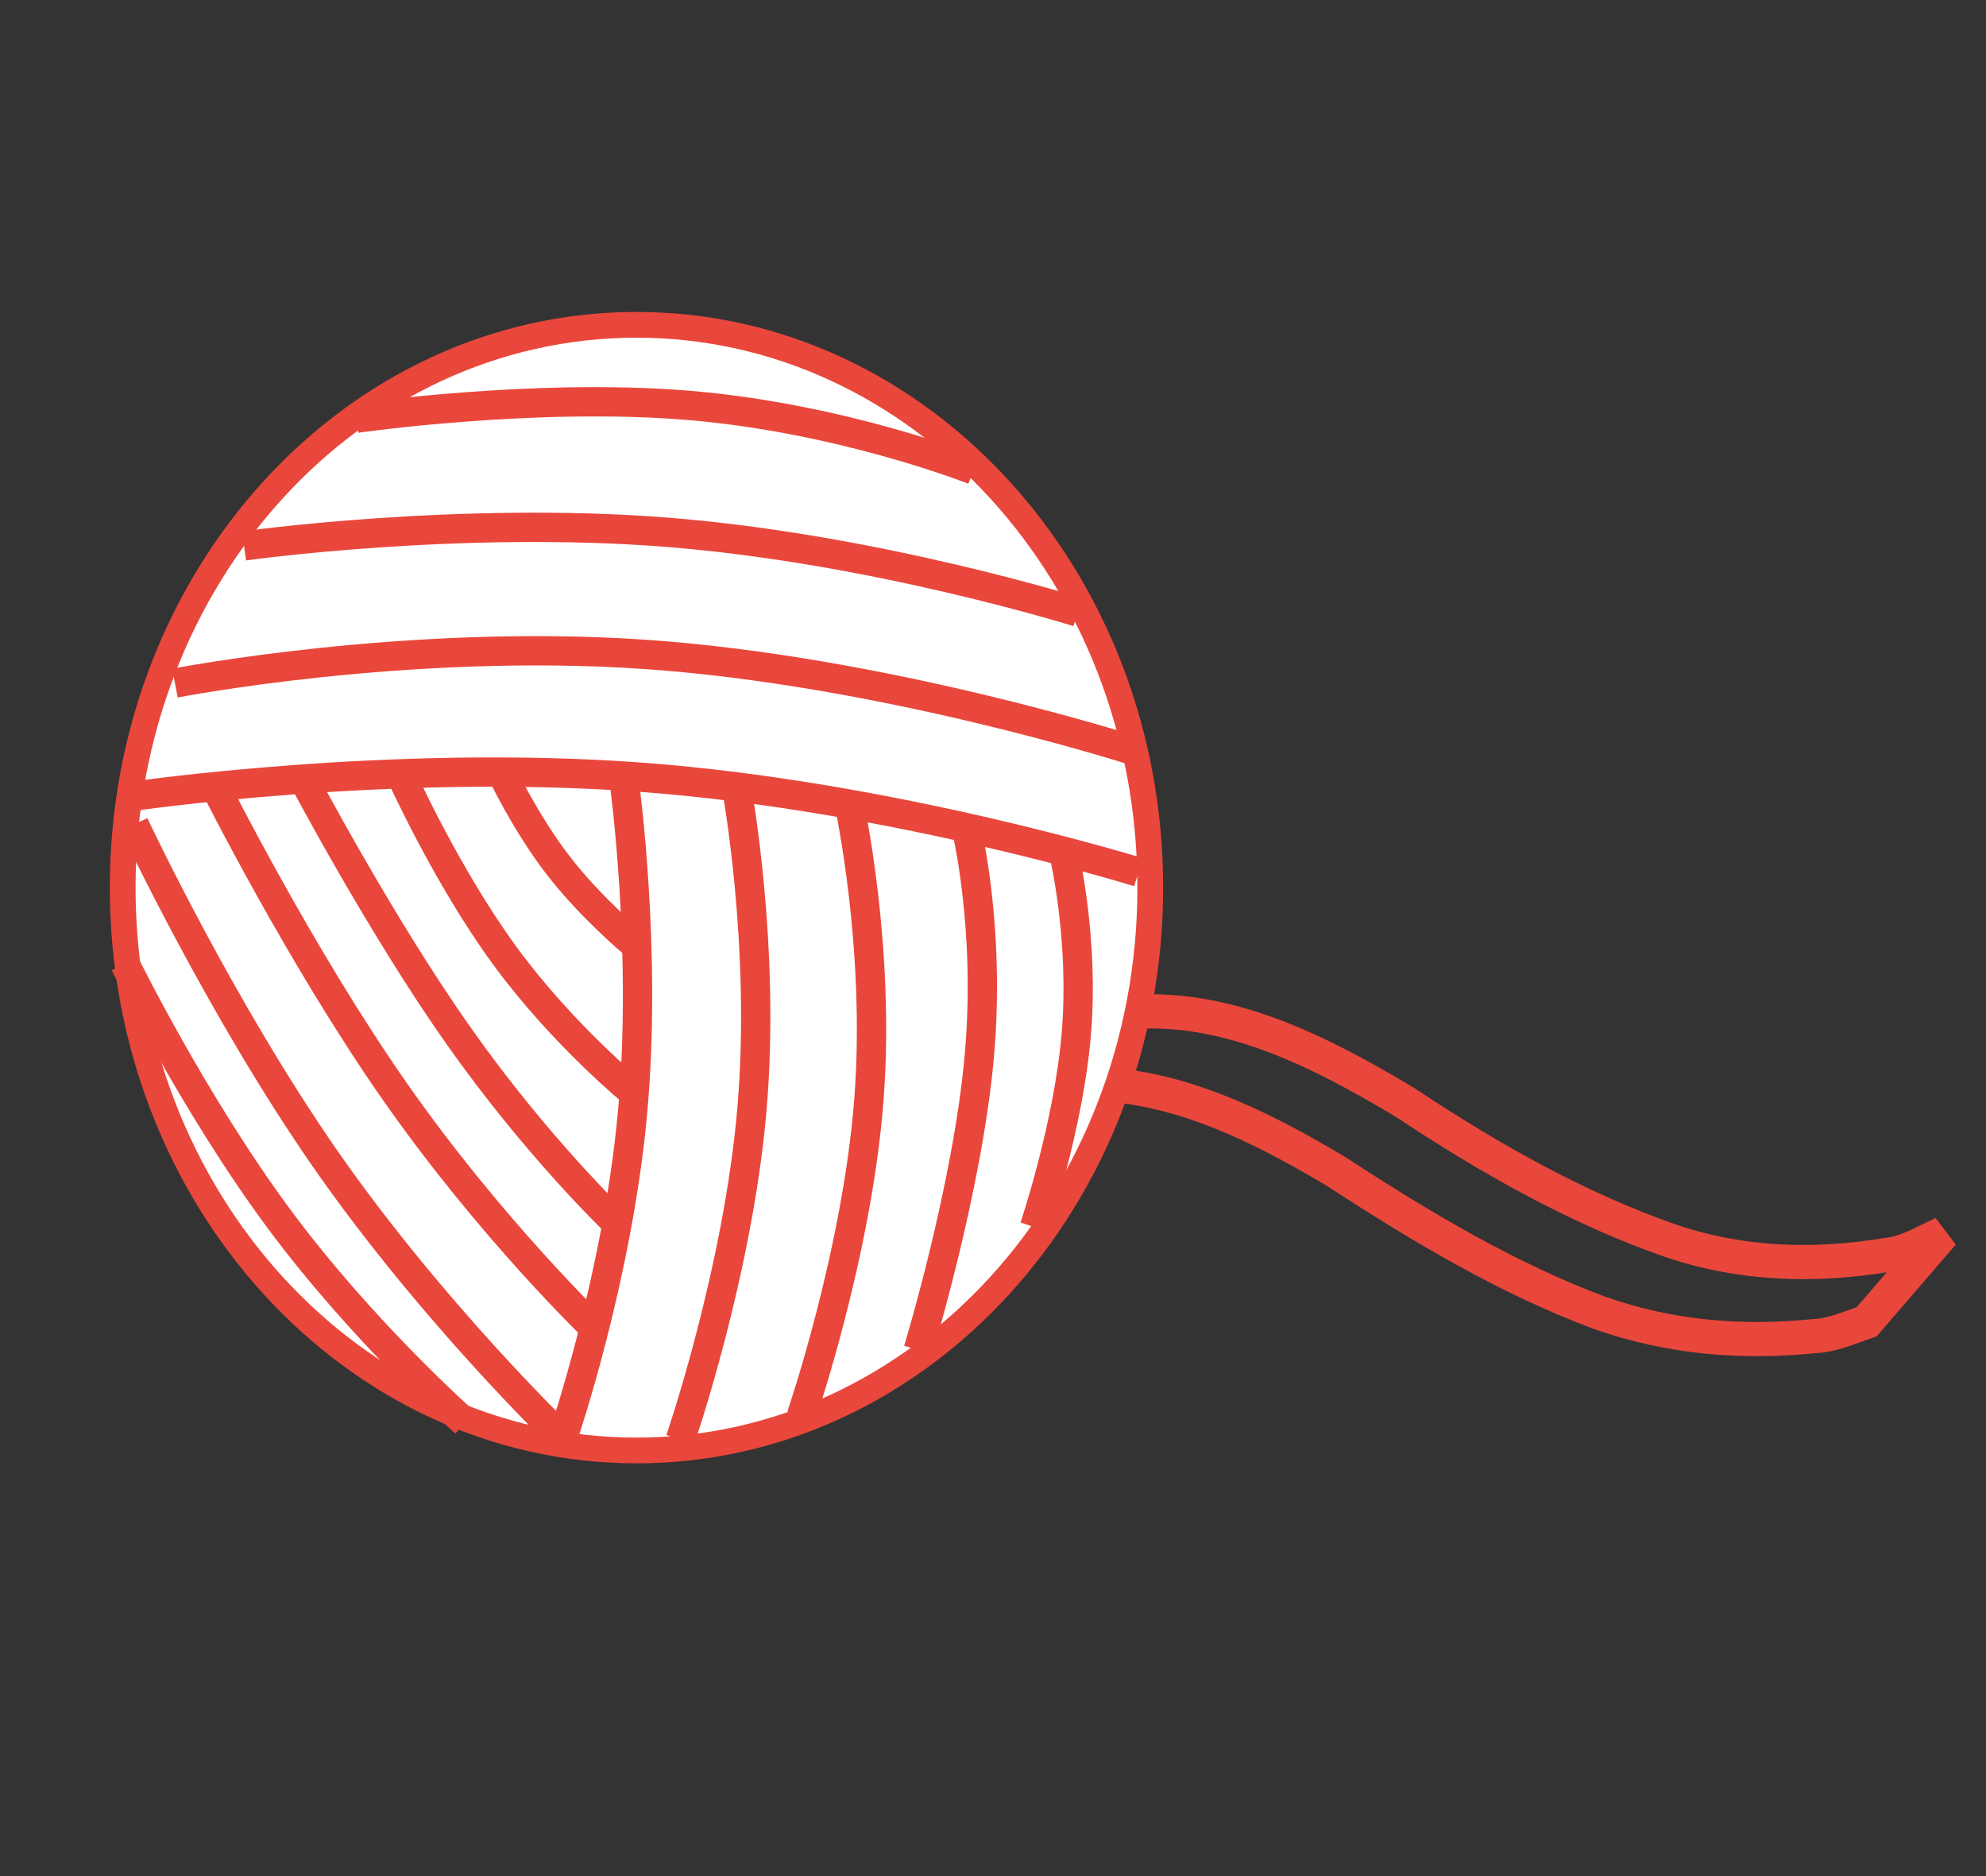 <?xml version="1.0" encoding="utf-8"?>
<!-- Generator: Adobe Illustrator 23.0.3, SVG Export Plug-In . SVG Version: 6.00 Build 0)  -->
<svg version="1.1"
	 id="svg3175" inkscape:version="0.47 r22583" sodipodi:docname="yarn_adam_lowe_Pink_Ball_of_Yarn.svg" sodipodi:version="0.32" xmlns:cc="http://creativecommons.org/ns#" xmlns:dc="http://purl.org/dc/elements/1.1/" xmlns:inkscape="http://www.inkscape.org/namespaces/inkscape" xmlns:ns1="http://sozi.baierouge.fr" xmlns:rdf="http://www.w3.org/1999/02/22-rdf-syntax-ns#" xmlns:sodipodi="http://sodipodi.sourceforge.net/DTD/sodipodi-0.dtd" xmlns:svg="http://www.w3.org/2000/svg"
	 xmlns="http://www.w3.org/2000/svg" xmlns:xlink="http://www.w3.org/1999/xlink" x="0px" y="0px" viewBox="0 0 540 510"
	 style="enable-background:new 0 0 540 510;" xml:space="preserve">
<rect x="0" y="0" width="540" height="510" fill="#333333" stroke="none"/>
<style type="text/css">
	.st0{fill:none;stroke:#E9473C;stroke-width:9.296;stroke-linecap:round;}
	.st1{fill:#FFFFFF;stroke:#E9473C;stroke-width:7;stroke-linecap:round;}
	.st2{fill:#FFFFFF;stroke:#E9473C;stroke-width:7.968;}
</style>
<sodipodi:namedview  bordercolor="#ffffff" borderopacity="0.0" id="base" inkscape:current-layer="layer1" inkscape:cx="341.44587" inkscape:cy="116.18916" inkscape:document-units="px" inkscape:pageopacity="0.0" inkscape:pageshadow="0" inkscape:window-height="838" inkscape:window-maximized="1" inkscape:window-width="1600" inkscape:window-x="-8" inkscape:window-y="-8" inkscape:zoom="0.5305008" pagecolor="#ffffff" showgrid="false">
	</sodipodi:namedview>
<g id="layer1" transform="translate(132.96 -371.1)" inkscape:groupmode="layer" inkscape:label="Layer 1">
	<path id="path3185" class="st0" d="M38.2,716.4c14.7-21.6,33.9-36.2,52.8-47.8c25-14.1,51.7-18.5,78.1-21.8
		c28.2-4.1,54.3,8.6,80,24c23.3,15.5,47.1,28.8,71.9,37.5c19.6,6.7,39.5,7.2,59.4,3.9c5.2-0.6,10-3.5,14.9-5.8l-20.7,24
		c-4.7,1.6-9.3,3.7-14.1,3.9c-19.6,2-39.2,0.5-58.5-6.3c-24.7-9.2-48.3-23.2-71.6-38.4c-25.4-15.2-51.2-27-79-23.2
		c-27.1,3.4-54.2,9.1-79.5,24.8c-17.1,11.4,18.1-20.5-9,9.1L38.2,716.4L38.2,716.4z"/>
	
		<path id="path3183" sodipodi:cx="215.71428" sodipodi:cy="639.50507" sodipodi:rx="158.57143" sodipodi:ry="158.57143" sodipodi:type="arc" class="st1" d="
		M179.8,612.4c0,84.5-62.6,153-139.7,153s-139.7-68.5-139.7-153l0,0c0-84.5,62.6-153,139.7-153S179.8,527.9,179.8,612.4L179.8,612.4
		z"/>
	<path id="path3212" sodipodi:nodetypes="czc" class="st2" d="M-36.1,484.8c0,0,48.4-7,90.4-3.5s77.5,17.6,77.5,17.6"/>
	<path id="path3216" sodipodi:nodetypes="czc" class="st2" d="M-97.1,587.6c0,0,70.2-10.3,138.6-5.2s135.1,25.8,135.1,25.8"/>
	<path id="path3218" sodipodi:nodetypes="czc" class="st2" d="M-85.4,556.8c0,0,63.1-12.3,128-7.8s131.5,25.8,131.5,25.8"/>
	<path id="path3220" sodipodi:nodetypes="czc" class="st2" d="M-66.6,519.5c0,0,58.4-8.2,115.1-3.7s111.6,21.7,111.6,21.7"/>
	<path id="path3222" sodipodi:nodetypes="czc" class="st2" d="M36.8,583.8c0,0,6.3,45.8,2.2,90.1c-4.1,44.4-18.7,87.3-18.7,87.3"/>
	<path id="path3226" sodipodi:nodetypes="czc" class="st2" d="M67.3,585.1c0,0,8,43.1,4.2,87.5C67.7,716.9,52,762.5,52,762.5"/>
	<path id="path3228" sodipodi:nodetypes="czc" class="st2" d="M97.8,588.9c0,0,8.7,39.3,5.5,81.1s-18.4,86.1-18.4,86.1"/>
	<path id="path3230" sodipodi:nodetypes="czc" class="st2" d="M129.6,595.4c0,0,6.9,27.3,3.7,63s-16.6,79.7-16.6,79.7"/>
	<path id="path3232" sodipodi:nodetypes="czc" class="st2" d="M156.6,604.4c0,0,5.2,22.6,3.1,47.7c-2.1,25.1-11.4,52.6-11.4,52.6"/>
	<path id="path3238" sodipodi:nodetypes="czc" class="st2" d="M3.6,581.4c0,0,6.2,13.2,15.1,24.8s20.7,21.4,20.7,21.4"/>
	<path id="path3240" sodipodi:nodetypes="czc" class="st2" d="M-24.1,581.4c0,0,12.5,27.8,28.4,49.5s35.1,37.3,35.1,37.3"/>
	<path id="path3242" sodipodi:nodetypes="czc" class="st2" d="M-50.5,582.8c0,0,21.1,40,42.4,70.1c21.2,30.1,42.6,50.5,42.6,50.5"/>
	<path id="path3244" sodipodi:nodetypes="czc" class="st2" d="M-74.5,584.8c0,0,23.3,46.5,49.1,83.3c25.8,36.9,54.1,64.1,54.1,64.1"
		/>
	<path id="path3246" sodipodi:nodetypes="czc" class="st2" d="M-96.5,595.2c0,0,23.4,49.9,52.3,91.4c29,41.5,63.5,74.7,63.5,74.7"/>
	<path id="path3248" sodipodi:nodetypes="czc" class="st2" d="M-99,633.1c0,0,18.7,38,41.8,69.2s50.7,55.5,50.7,55.5"/>
</g>
</svg>
